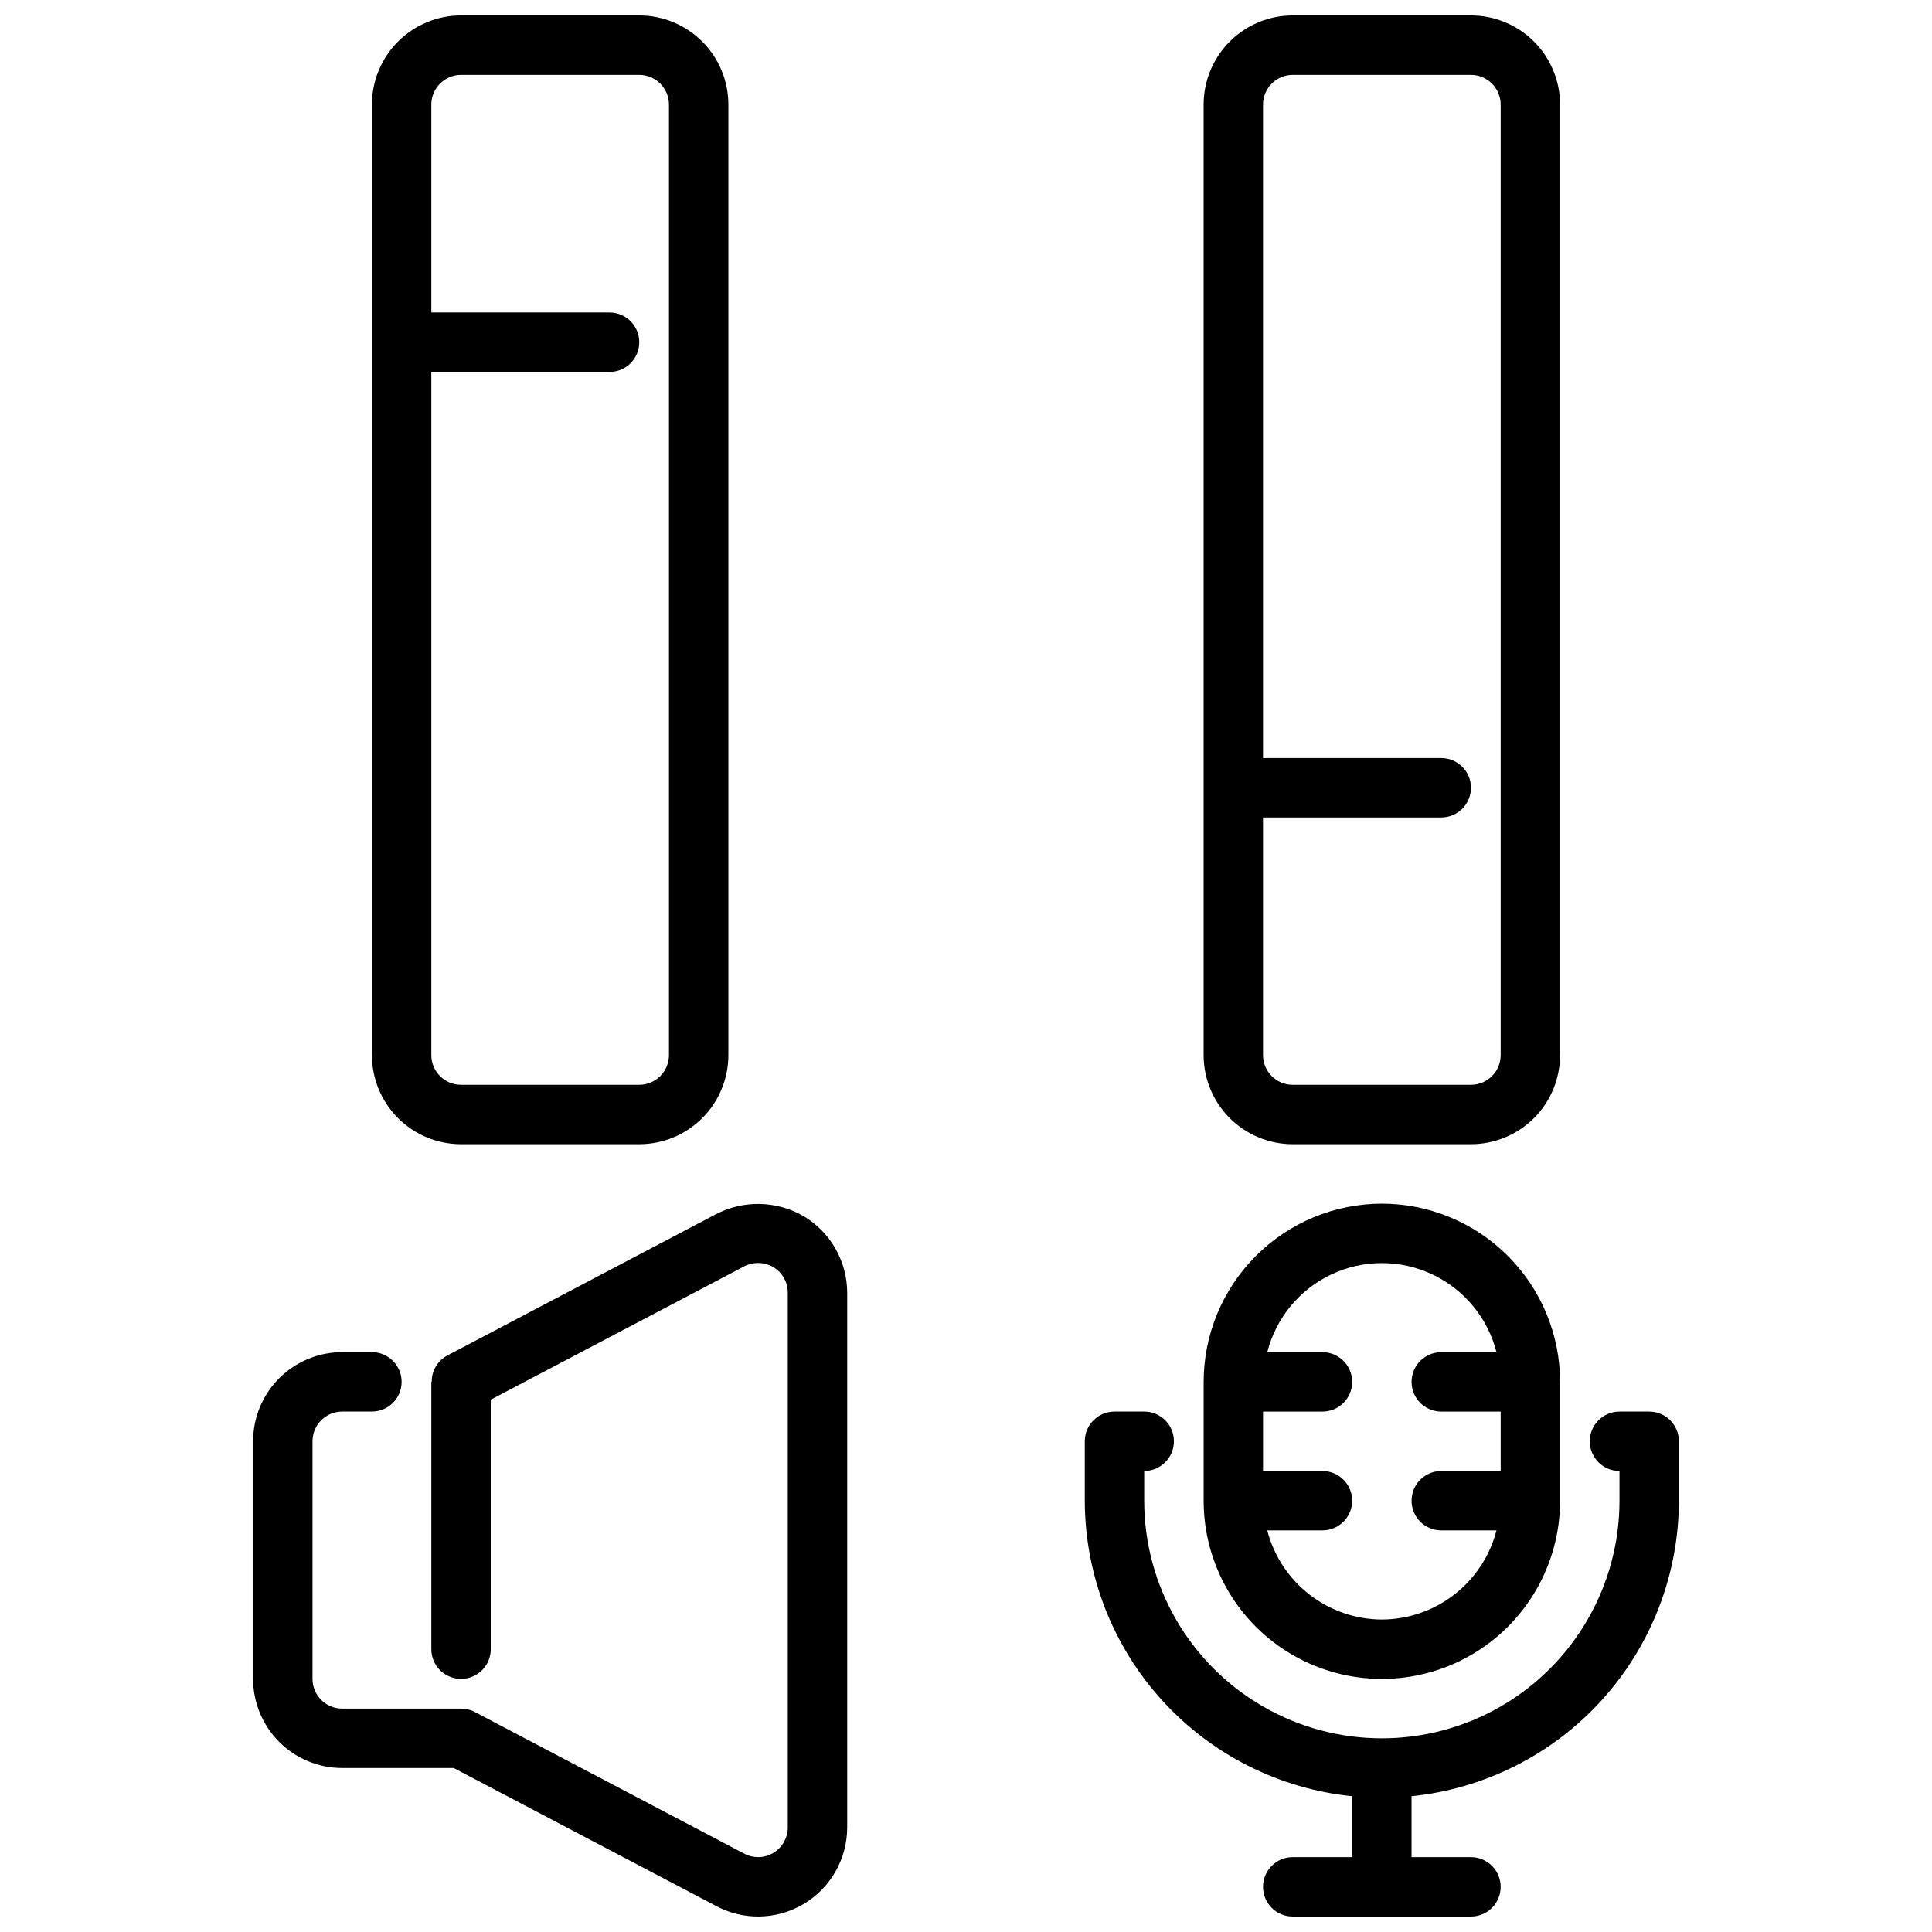 <?xml version="1.0" encoding="UTF-8"?>
<!-- Uploaded to: ICON Repo, www.svgrepo.com, Generator: ICON Repo Mixer Tools -->
<svg width="800px" height="800px" version="1.1" viewBox="144 144 512 512" xmlns="http://www.w3.org/2000/svg">
 <defs>
  <clipPath id="d">
   <path d="m431 518h158v133.9h-158z"/>
  </clipPath>
  <clipPath id="c">
   <path d="m211 463h158v188.9h-158z"/>
  </clipPath>
  <clipPath id="b">
   <path d="m462 148.09h96v299.91h-96z"/>
  </clipPath>
  <clipPath id="a">
   <path d="m242 148.09h96v299.91h-96z"/>
  </clipPath>
 </defs>
 <path d="m510.21 462.98c-12.523 0.012-24.531 4.992-33.383 13.848-8.855 8.852-13.836 20.859-13.848 33.383v31.488c0 16.875 9 32.465 23.613 40.902 14.613 8.438 32.621 8.438 47.234 0s23.613-24.027 23.613-40.902v-31.488c-0.012-12.523-4.992-24.531-13.848-33.383-8.855-8.855-20.859-13.836-33.383-13.848zm0 110.21c-6.961-0.027-13.715-2.359-19.211-6.633-5.496-4.269-9.418-10.246-11.16-16.984h14.625c4.348 0 7.875-3.523 7.875-7.871 0-4.348-3.527-7.871-7.875-7.871h-15.742v-15.746h15.742c4.348 0 7.875-3.523 7.875-7.871 0-4.348-3.527-7.871-7.875-7.871h-14.625c2.309-9.066 8.547-16.629 17.008-20.617s18.266-3.988 26.727 0c8.461 3.988 14.699 11.551 17.008 20.617h-14.629c-4.348 0-7.871 3.523-7.871 7.871 0 4.348 3.523 7.871 7.871 7.871h15.742v15.742l-15.742 0.004c-4.348 0-7.871 3.523-7.871 7.871 0 4.348 3.523 7.871 7.871 7.871h14.629c-1.742 6.738-5.664 12.715-11.16 16.984-5.496 4.273-12.25 6.606-19.211 6.633z"/>
 <g clip-path="url(#d)">
  <path d="m581.05 518.08h-7.871c-4.348 0-7.871 3.523-7.871 7.871 0 4.348 3.523 7.875 7.871 7.875v7.871c0 22.5-12.004 43.289-31.488 54.539-19.484 11.25-43.492 11.25-62.977 0s-31.488-32.039-31.488-54.539v-7.871c4.348 0 7.871-3.527 7.871-7.875 0-4.348-3.523-7.871-7.871-7.871h-7.871c-4.348 0-7.871 3.523-7.871 7.871v15.746c0.023 19.508 7.281 38.312 20.367 52.777 13.086 14.469 31.07 23.566 50.48 25.543v16.145h-15.746c-4.348 0-7.871 3.523-7.871 7.871s3.523 7.871 7.871 7.871h47.234c4.348 0 7.871-3.523 7.871-7.871s-3.523-7.871-7.871-7.871h-15.746v-16.145c19.406-1.977 37.395-11.074 50.48-25.543 13.086-14.465 20.344-33.27 20.367-52.777v-15.746c0-2.086-0.828-4.09-2.305-5.566-1.477-1.473-3.477-2.305-5.566-2.305z"/>
 </g>
 <g clip-path="url(#c)">
  <path d="m356.87 466.24c-7.184-4.106-15.969-4.25-23.285-0.387l-71.07 37.383c-2.559 1.375-4.144 4.062-4.106 6.969h-0.105v70.848c0 4.348 3.527 7.871 7.875 7.871 4.348 0 7.871-3.523 7.871-7.871v-66.125l67.023-35.25c2.445-1.324 5.402-1.289 7.816 0.094 2.414 1.422 3.891 4.016 3.879 6.816v141.7c0 2.789-1.477 5.371-3.879 6.785-2.461 1.445-5.516 1.445-7.977 0l-71.078-37.375 0.004-0.004c-1.129-0.59-2.387-0.898-3.66-0.895h-31.488c-4.348 0-7.875-3.527-7.875-7.875v-62.977c0-4.348 3.527-7.871 7.875-7.871h7.871c4.348 0 7.871-3.523 7.871-7.871 0-4.348-3.523-7.871-7.871-7.871h-7.871c-6.266 0-12.273 2.488-16.699 6.914-4.43 4.43-6.918 10.438-6.918 16.699v62.977c0 6.266 2.488 12.273 6.918 16.699 4.426 4.43 10.434 6.918 16.699 6.918h29.543l69.203 36.391c7.312 4.062 16.23 3.949 23.441-0.293 7.211-4.246 11.637-11.988 11.637-20.352v-141.7c-0.016-8.363-4.441-16.098-11.645-20.348z"/>
 </g>
 <g clip-path="url(#b)">
  <path d="m533.82 148.09h-47.234c-6.262 0-12.27 2.488-16.699 6.918-4.43 4.43-6.914 10.434-6.914 16.699v251.9c0 6.266 2.484 12.273 6.914 16.699 4.43 4.43 10.438 6.918 16.699 6.918h47.234c6.262 0 12.27-2.488 16.699-6.918 4.426-4.426 6.914-10.434 6.914-16.699v-251.9c0-6.266-2.488-12.27-6.914-16.699-4.43-4.43-10.438-6.918-16.699-6.918zm7.871 275.52c0 2.09-0.828 4.09-2.305 5.566-1.477 1.477-3.481 2.309-5.566 2.309h-47.234c-4.348 0-7.871-3.527-7.871-7.875v-62.977h47.23c4.348 0 7.875-3.523 7.875-7.871s-3.527-7.871-7.875-7.871h-47.23v-173.18c0-4.348 3.523-7.875 7.871-7.875h47.234c2.086 0 4.09 0.832 5.566 2.309 1.477 1.477 2.305 3.477 2.305 5.566z"/>
 </g>
 <g clip-path="url(#a)">
  <path d="m313.41 148.09h-47.23c-6.266 0-12.273 2.488-16.699 6.918-4.43 4.43-6.918 10.434-6.918 16.699v251.9c0 6.266 2.488 12.273 6.918 16.699 4.426 4.43 10.434 6.918 16.699 6.918h47.23c6.262 0 12.27-2.488 16.699-6.918 4.43-4.426 6.918-10.434 6.918-16.699v-251.9c0-6.266-2.488-12.27-6.918-16.699-4.43-4.43-10.438-6.918-16.699-6.918zm7.871 275.52c0 2.09-0.828 4.09-2.305 5.566-1.477 1.477-3.481 2.309-5.566 2.309h-47.23c-4.348 0-7.875-3.527-7.875-7.875v-181.05h47.234c4.348 0 7.871-3.523 7.871-7.871s-3.523-7.875-7.871-7.875h-47.234v-55.102c0-4.348 3.527-7.875 7.875-7.875h47.23c2.086 0 4.09 0.832 5.566 2.309 1.477 1.477 2.305 3.477 2.305 5.566z"/>
 </g>
</svg>